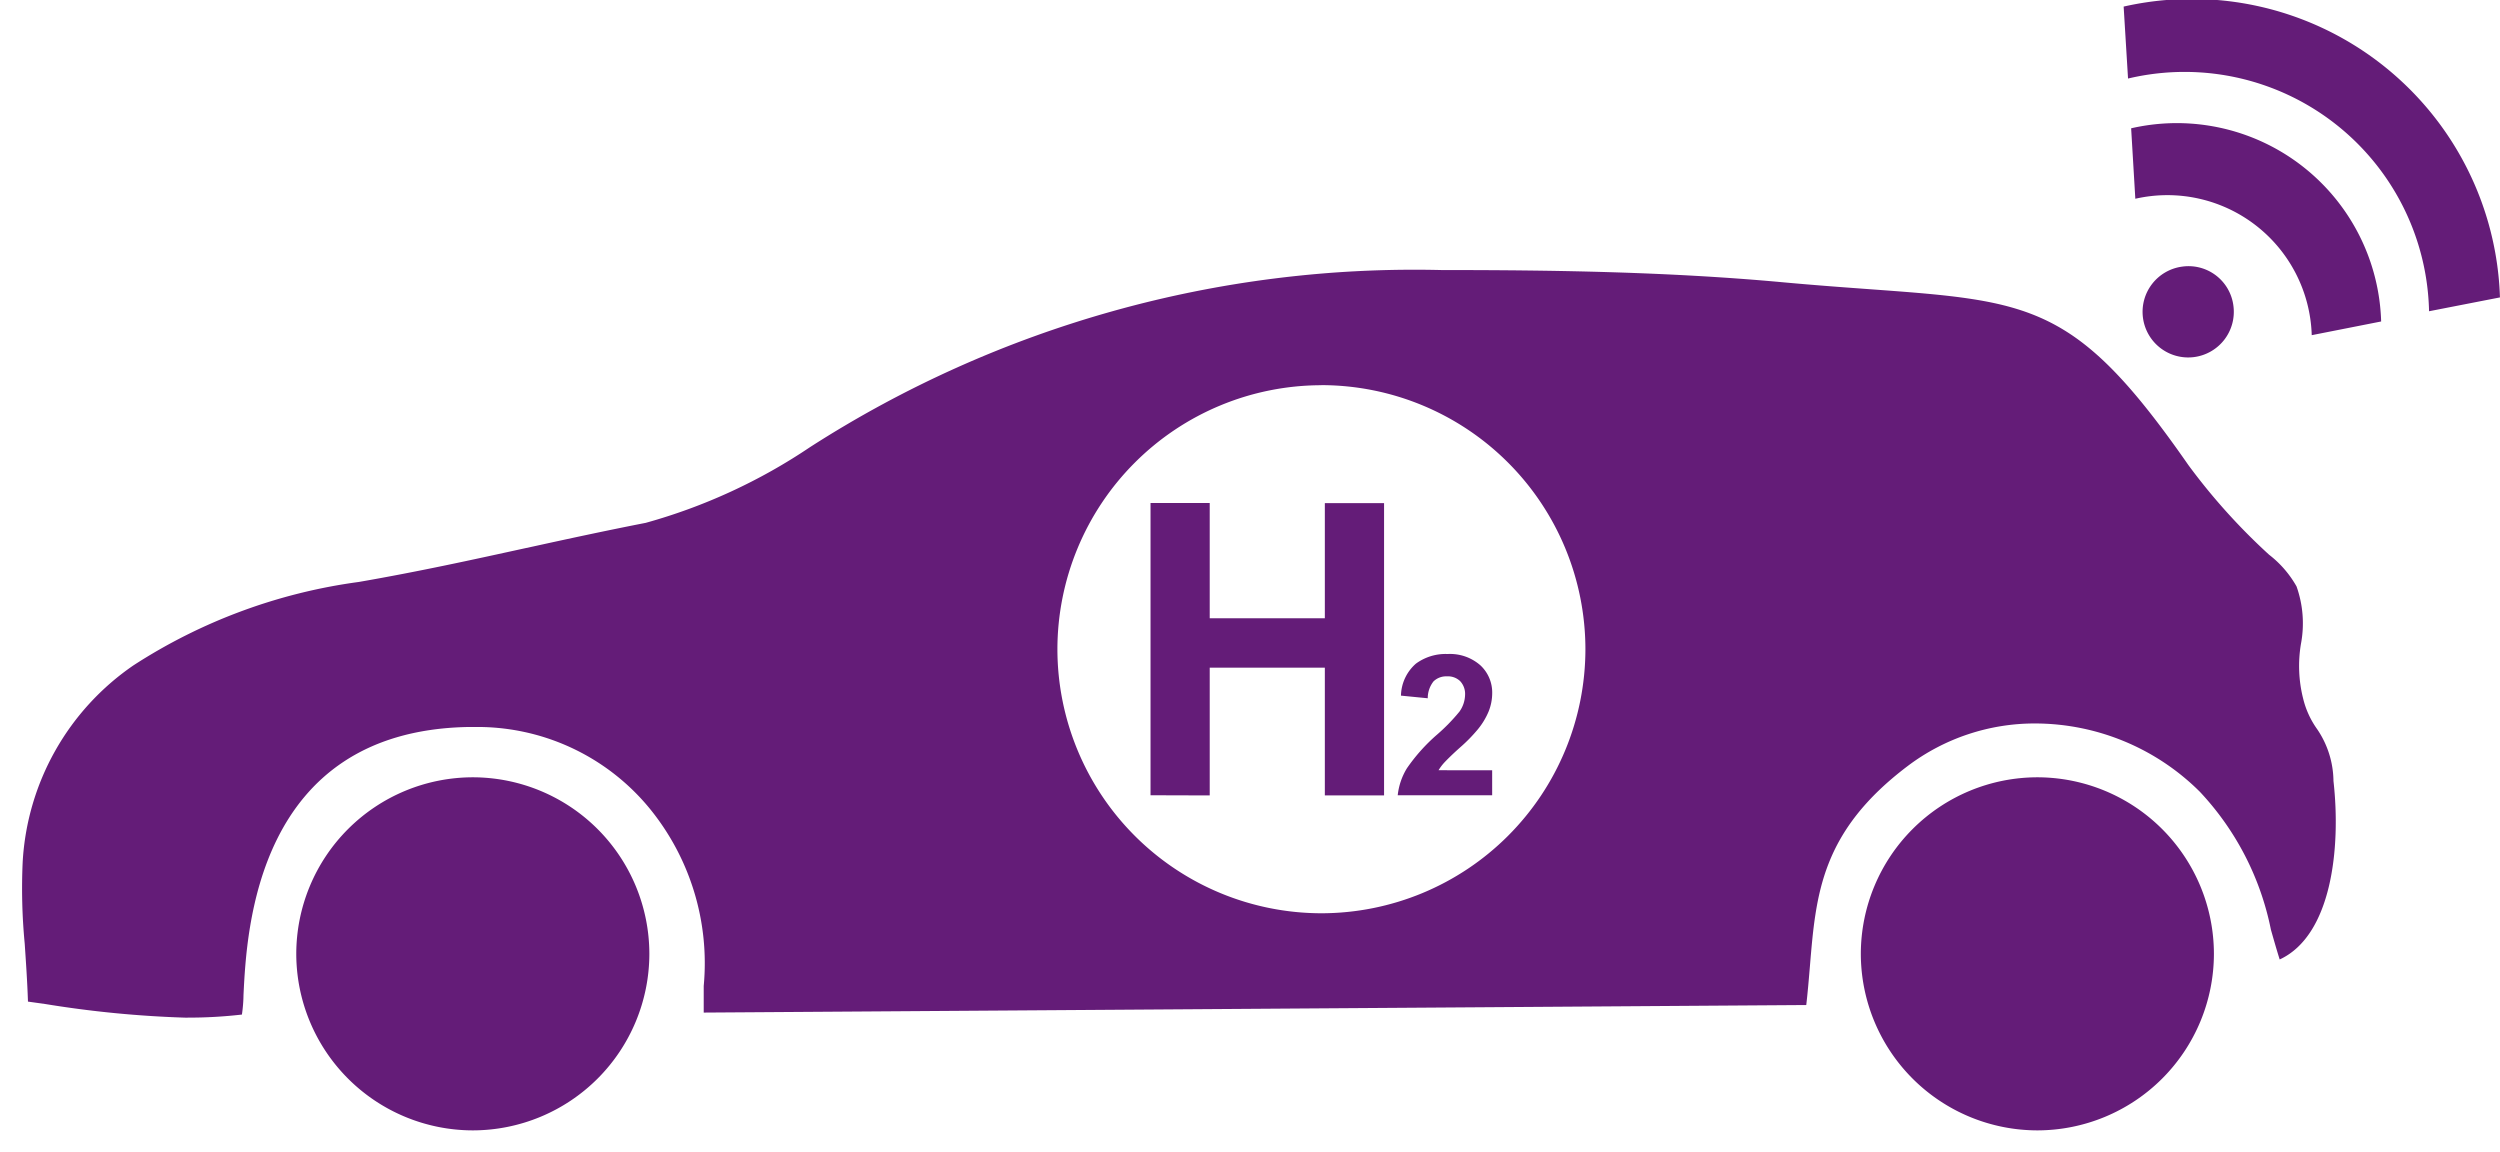 <svg xmlns="http://www.w3.org/2000/svg" width="56.941" height="26.244" viewBox="0 0 56.941 26.244">
  <g id="icok10" transform="translate(-38.711 0.001)">
    <path id="减去_1" data-name="减去 1" d="M-263.456-13687.4a4.026,4.026,0,0,1-4.021-4.021,4.026,4.026,0,0,1,4.021-4.021,4.026,4.026,0,0,1,4.021,4.021A4.026,4.026,0,0,1-263.456-13687.4Zm-35.635,0a4.026,4.026,0,0,1-4.021-4.021,4.026,4.026,0,0,1,4.021-4.021,4.026,4.026,0,0,1,4.021,4.021A4.026,4.026,0,0,1-299.091-13687.4Zm-6.5-2.566a24.461,24.461,0,0,1-3.287-.32h-.006l-.339-.047c-.016-.473-.046-.9-.074-1.319a13.224,13.224,0,0,1-.046-1.869,5.824,5.824,0,0,1,2.522-4.47,12.505,12.505,0,0,1,5.133-1.9c1.378-.239,2.608-.51,3.8-.771l.14-.03c.83-.182,1.688-.368,2.594-.545a12.863,12.863,0,0,0,3.747-1.727,25.459,25.459,0,0,1,14.388-4.031h.035c2.459,0,5.092.038,7.685.274.756.07,1.422.118,2.009.161,3.727.272,4.728.346,7.275,4.009a14.075,14.075,0,0,0,1.836,2.039l0,0a2.4,2.4,0,0,1,.626.723,2.517,2.517,0,0,1,.1,1.31,3.039,3.039,0,0,0,.05,1.243,2.01,2.01,0,0,0,.321.7,2.133,2.133,0,0,1,.37,1.177c.173,1.534-.044,3.52-1.225,4.066-.071-.225-.136-.455-.2-.679a6.425,6.425,0,0,0-1.618-3.14,5.328,5.328,0,0,0-3.736-1.556,4.8,4.8,0,0,0-2.917.968c-1.974,1.491-2.092,2.916-2.229,4.565-.024.284-.048.578-.083.88l-25.112.172c0-.205,0-.409,0-.605a5.57,5.57,0,0,0-1.238-4.052,5.073,5.073,0,0,0-4.021-1.847l-.144,0c-4.786.114-5.007,4.624-5.079,6.105a3.353,3.353,0,0,1-.036.444A10.668,10.668,0,0,1-305.593-13689.968Zm25.828-14.406a6.02,6.02,0,0,0-6.013,6.013,6.02,6.02,0,0,0,6.013,6.014,6.02,6.02,0,0,0,6.013-6.014A6.02,6.02,0,0,0-279.765-13704.374Z" transform="translate(348.571 13713.145)" fill="#641c78" stroke="rgba(0,0,0,0)" stroke-miterlimit="10" stroke-width="1"/>
    <g id="组_535" data-name="组 535" transform="translate(64.916 11.455)">
      <path id="路径_2498" data-name="路径 2498" d="M2573.473,527.931v-6.657h1.348V523.9h2.622v-2.622h1.349v6.657h-1.349v-2.91h-2.622v2.91Z" transform="translate(-2573.473 -521.274)" fill="#641c78" fill-rule="evenodd"/>
      <path id="路径_2499" data-name="路径 2499" d="M2577.59,525.124v.57h-2.151a1.473,1.473,0,0,1,.21-.616,4.064,4.064,0,0,1,.687-.767,4.242,4.242,0,0,0,.51-.524.685.685,0,0,0,.127-.378.424.424,0,0,0-.112-.315.4.4,0,0,0-.3-.109.412.412,0,0,0-.307.115.617.617,0,0,0-.131.384l-.61-.06a.994.994,0,0,1,.34-.728,1.14,1.14,0,0,1,.722-.22,1.047,1.047,0,0,1,.744.255.845.845,0,0,1,.272.638,1.126,1.126,0,0,1-.08.412,1.622,1.622,0,0,1-.246.409,3.548,3.548,0,0,1-.4.409c-.2.178-.319.3-.37.355a1.072,1.072,0,0,0-.126.169Z" transform="translate(-2569.809 -519.036)" fill="#641c78" fill-rule="evenodd"/>
    </g>
    <path id="路径_2500" data-name="路径 2500" d="M2582.551,523.345a1.039,1.039,0,1,0,1.163.9,1.03,1.03,0,0,0-1.163-.9Zm-1.166-3.15a4.655,4.655,0,0,1,5.693,4.4l-1.581.312a3.289,3.289,0,0,0-4.018-3.107l-.095-1.6Zm-.172-2.772a7.022,7.022,0,0,1,8.571,6.624l-1.615.315a5.569,5.569,0,0,0-6.856-5.3Z" transform="translate(-2494.133 -517.274)" fill="#641c78" fill-rule="evenodd"/>
  </g>
</svg>
